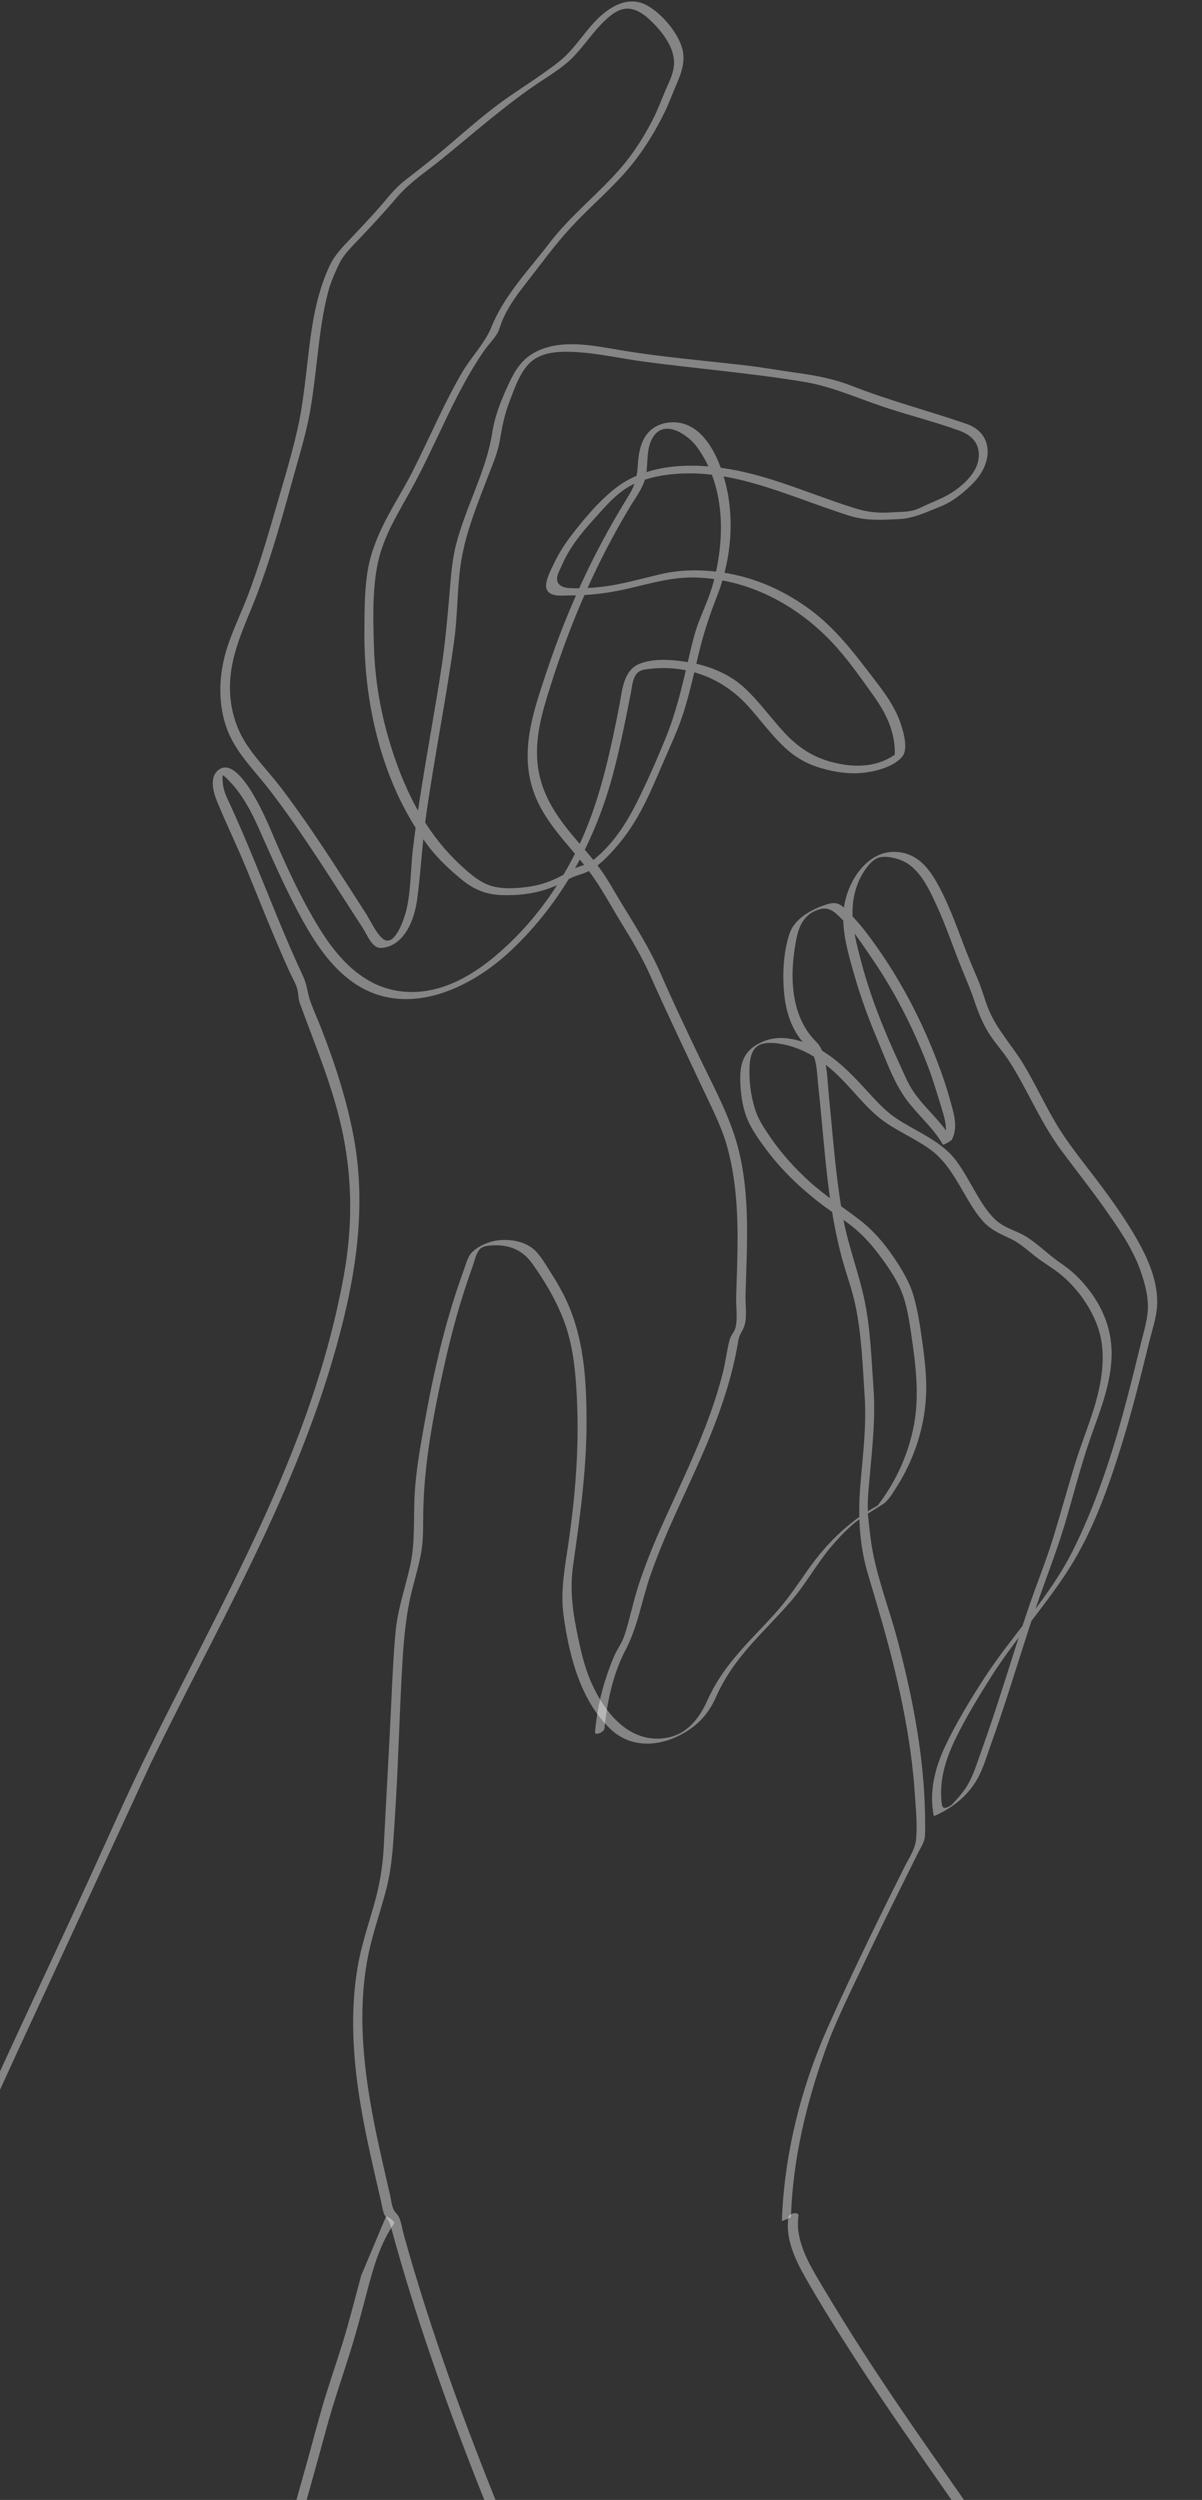 <svg width="278" height="578" viewBox="0 0 278 578" fill="none" xmlns="http://www.w3.org/2000/svg">
<rect x="0" y="0" width="278" height="578" fill="#333333" stroke="none"/>
<path d="M143.684 646.348C125.45 603.835 105.883 561.582 93.393 516.706C93.036 515.421 92.851 513.883 92.295 512.678C91.995 512.029 91.485 511.648 91.134 511.039C90.579 510.082 90.489 508.684 90.234 507.593C89.883 506.074 89.526 504.555 89.181 503.037C87.879 497.39 86.615 491.722 85.639 485.995C83.718 474.714 82.888 462.912 85.256 451.631C86.335 446.499 88.128 441.588 89.411 436.516C90.732 431.291 90.942 426.031 91.3 420.665C92.11 408.622 92.353 396.545 93.068 384.495C93.419 378.526 93.936 372.846 95.448 367.065C96.125 364.482 96.852 361.906 97.356 359.277C97.963 356.145 97.841 353.054 97.886 349.876C98.058 338.441 100.222 327.161 102.679 316.047C103.821 310.875 105.13 305.736 106.681 300.678C107.466 298.116 108.308 295.58 109.214 293.064C109.642 291.88 110.063 289.953 110.829 288.982C111.544 288.073 112.826 288.012 113.879 287.945C117.581 287.711 120.785 288.936 123.012 292.033C125.91 296.061 128.488 300.37 130.301 305.061C132.33 310.306 132.975 315.739 133.319 321.353C133.677 327.12 133.664 332.901 133.345 338.669C133.007 344.764 132.336 350.833 131.456 356.868C130.652 362.408 129.567 367.854 130.339 373.475C131.628 382.829 134.238 393.099 141.118 399.703C146.339 404.714 153.621 403.731 159.211 400.051C162.026 398.198 164.145 395.675 165.529 392.51C167.559 387.873 170.418 383.912 173.724 380.192C176.775 376.76 180.049 373.562 183.042 370.076C186.348 366.229 188.798 361.732 192.047 357.831C193.547 356.025 195.155 354.312 196.891 352.753C199.157 350.719 201.671 349.441 204.173 347.795C205.564 346.878 206.509 345.146 207.409 343.741C208.717 341.68 209.859 339.512 210.81 337.25C212.693 332.794 213.867 327.984 214.154 323.113C214.454 318.014 213.689 312.802 212.955 307.77C212.572 305.134 212.087 302.505 211.385 299.942C210.632 297.206 209.381 294.89 207.894 292.515C205.43 288.581 202.507 284.894 198.869 282.091C194.995 279.107 190.93 276.531 187.273 273.232C183.852 270.141 180.719 266.688 178.089 262.828C176.826 260.968 175.454 258.96 174.739 256.799C173.839 254.069 173.354 251.072 173.335 248.188C173.322 246 173.36 242.749 175.588 241.631C177.33 240.755 180.132 241.203 181.906 241.631C185.997 242.621 189.552 244.829 192.73 247.653C196.272 250.798 199.112 254.759 202.667 257.857C206.375 261.088 211.021 262.828 214.99 265.651C218.998 268.502 221.149 272.797 223.638 277.019C224.742 278.886 225.904 280.759 227.346 282.359C229.088 284.292 231.252 285.262 233.53 286.306C235.873 287.377 237.679 289.116 239.727 290.695C241.661 292.187 243.85 293.398 245.701 294.991C249.32 298.102 252.485 302.511 254.017 307.168C255.638 312.099 255.108 317.492 253.883 322.457C252.504 328.064 250.162 333.356 248.503 338.87C246.869 344.296 245.344 349.762 243.697 355.189C241.961 360.909 239.676 366.423 237.762 372.076C235.873 377.65 234.111 383.27 232.324 388.884C230.569 394.377 228.782 399.863 226.816 405.283C225.808 408.073 224.921 411.111 223.249 413.546C222.617 414.47 221.921 415.346 221.156 416.149C220.651 416.684 220.077 417.427 219.413 417.728C218.016 418.364 217.875 417.849 217.741 416.437C217.231 411.231 218.915 406.2 221.175 401.643C223.517 396.906 226.331 392.283 229.139 387.833C234.66 379.088 241.636 371.488 247.201 362.783C252.804 354.018 256.461 343.62 259.544 333.631C261.177 328.325 262.613 322.959 263.979 317.566C264.598 315.11 265.211 312.648 265.811 310.186C266.468 307.496 267.47 304.673 267.617 301.889C267.904 296.275 265.453 290.883 262.767 286.206C260.144 281.643 257.086 277.387 253.947 273.205C250.653 268.816 247.105 264.574 244.278 259.83C241.636 255.394 239.466 250.664 236.817 246.228C234.207 241.852 230.684 238.252 228.693 233.482C227.716 231.14 227.11 228.644 226.108 226.322C225.004 223.76 223.925 221.197 222.93 218.581C221.136 213.864 219.426 209.094 217.014 204.678C214.805 200.636 212.233 197.391 207.523 196.983C200.624 196.388 195.8 203.928 195.129 210.318C194.606 215.356 196.246 220.716 197.606 225.5C199.074 230.638 200.924 235.65 202.999 240.554C204.894 245.05 206.694 250.202 209.559 254.13C212.233 257.796 215.782 260.647 218.067 264.641C218.169 264.822 220.039 263.731 220.154 263.504C221.264 261.276 220.97 258.947 220.358 256.605C219.617 253.775 218.769 250.918 217.786 248.168C215.667 242.24 213.146 236.473 210.191 230.953C207.358 225.66 204.135 220.602 200.535 215.851C198.984 213.804 197.382 212.017 195.595 210.231C193.949 208.578 192.851 208.531 190.764 209.247C187.675 210.311 183.827 212.345 182.64 215.758C181.146 220.06 180.91 225.607 181.402 230.11C181.657 232.491 182.219 234.853 183.201 237.021C183.693 238.105 184.293 239.142 184.988 240.086C185.71 241.069 186.801 241.798 187.477 242.769C189.028 244.977 188.971 248.63 189.258 251.212C189.654 254.792 189.979 258.372 190.311 261.958C190.943 268.743 191.587 275.54 192.8 282.245C193.336 285.215 193.987 288.173 194.778 291.083C195.755 294.67 197.07 298.122 197.836 301.775C199.291 308.7 199.52 315.88 199.986 322.932C200.439 329.857 199.52 336.715 198.965 343.6C198.416 350.358 198.755 357.216 200.682 363.74C202.654 370.404 204.664 377.048 206.362 383.799C208.117 390.791 209.598 397.863 210.58 405.022C211.046 408.428 211.404 411.847 211.621 415.279C211.831 418.598 212.221 422.238 211.831 425.556C211.576 427.704 210.095 429.825 209.151 431.719C208.257 433.505 207.37 435.292 206.483 437.085C204.703 440.671 202.941 444.257 201.192 447.864C197.804 454.856 194.491 461.895 191.332 469.014C185.199 482.837 181.331 498.333 180.834 513.602C180.84 513.367 182.921 512.979 182.94 512.411C183.367 499.31 186.45 486.484 190.802 474.239C193.202 467.488 196.489 460.991 199.533 454.548C202.348 448.593 205.239 442.672 208.162 436.777C209.553 433.967 210.957 431.157 212.355 428.346C213.006 427.048 213.874 425.851 213.931 424.379C213.995 422.666 213.976 420.953 213.937 419.24C213.797 412.362 213.044 405.504 211.895 398.733C210.778 392.169 209.291 385.679 207.594 379.256C205.851 372.645 203.33 366.101 201.971 359.404C201.409 356.647 201.109 353.79 200.822 350.993C200.478 347.615 200.912 344.082 201.212 340.71C201.799 334.106 202.501 327.555 202.022 320.918C201.531 314.133 201.339 307.275 199.942 300.605C198.614 294.275 196.253 288.273 195.053 281.883C193.872 275.594 193.202 269.211 192.602 262.841C192.302 259.683 192.028 256.525 191.709 253.374C191.402 250.356 191.351 247.071 190.534 244.154C190.126 242.708 189.686 241.778 188.664 240.755C187.956 240.045 187.311 239.269 186.743 238.433C185.416 236.479 184.522 234.238 183.986 231.916C182.908 227.192 183.233 222.188 184.114 217.464C184.759 213.985 185.958 211.348 189.475 210.251C191.989 209.468 193.394 211.228 195.117 212.914C197.357 215.122 199.252 218.106 201.058 220.695C202.903 223.345 204.639 226.082 206.26 228.892C209.502 234.512 212.272 240.42 214.607 246.515C215.705 249.386 216.567 252.29 217.473 255.227C218.398 258.245 219.592 261.577 218.079 264.601C218.775 264.22 219.471 263.845 220.166 263.464C217.773 259.275 213.969 256.358 211.282 252.417C209.936 250.443 209.03 248.141 208.028 245.967C206.796 243.304 205.609 240.614 204.486 237.898C202.354 232.726 200.484 227.42 199.074 221.98C197.81 217.109 196.476 212.024 197.574 206.993C198.04 204.858 198.876 202.784 200.133 201.024C200.944 199.887 202.029 198.589 203.407 198.241C204.703 197.913 206.311 198.221 207.568 198.595C212.31 199.987 214.588 204.945 216.586 209.254C218.813 214.058 220.46 219.123 222.47 224.027C223.44 226.396 224.43 228.691 225.253 231.12C226.14 233.749 227.148 236.365 228.591 238.721C229.924 240.902 231.673 242.755 233.09 244.876C234.615 247.165 235.955 249.58 237.251 252.015C239.804 256.806 242.229 261.65 245.458 265.986C248.809 270.496 252.3 274.891 255.542 279.495C258.625 283.871 261.937 288.601 263.749 293.733C264.624 296.215 265.358 298.798 265.479 301.454C265.619 304.465 264.675 307.329 263.966 310.213C262.633 315.639 261.299 321.065 259.831 326.451C256.818 337.498 253.181 348.391 248.081 358.588C242.689 369.367 234.162 377.951 227.665 387.96C224.474 392.878 221.296 398.09 218.756 403.41C216.292 408.568 214.818 414.102 215.967 419.863C215.98 419.923 216.356 419.749 216.318 419.769C220.275 418.002 223.81 415.246 226.038 411.312C227.423 408.863 228.24 405.939 229.197 403.283C230.467 399.75 231.66 396.197 232.822 392.624C234.954 386.074 236.977 379.483 239.159 372.946C241.457 366.048 244.195 359.33 246.282 352.358C248.235 345.815 249.894 339.124 252.134 332.68C254.247 326.612 256.735 320.724 257.067 314.174C257.393 307.79 255.153 302.21 251.202 297.413C249.454 295.285 247.609 293.606 245.375 292.094C242.663 290.254 240.27 287.798 237.532 286.038C235.215 284.553 232.49 284.045 230.378 282.144C228.374 280.345 226.906 277.862 225.546 275.527C224.142 273.132 222.84 270.656 221.194 268.435C219.266 265.839 216.72 264.092 214.001 262.5C211.723 261.162 209.361 259.971 207.16 258.479C204.607 256.746 202.635 254.518 200.541 252.236C196.948 248.329 193.164 244.307 188.39 241.999C184.854 240.293 180.463 239.196 176.704 240.715C172.939 242.233 171.254 244.649 171.203 248.958C171.171 252.136 171.637 255.863 172.863 258.793C173.884 261.235 175.575 263.557 177.119 265.645C180.546 270.288 184.708 274.296 189.181 277.809C191.632 279.736 194.268 281.375 196.731 283.268C199.246 285.202 201.429 287.577 203.343 290.147C205.162 292.582 207.077 295.312 208.308 298.142C209.744 301.441 210.293 305.388 210.817 308.941C211.806 315.706 212.648 322.53 211.404 329.322C210.115 336.34 207.077 342.857 202.769 348.371C203.273 348.056 203.777 347.742 204.281 347.427C197.178 350.92 191.466 356.386 186.833 362.977C184.331 366.536 182.021 370.002 179.098 373.22C176.181 376.432 173.099 379.476 170.291 382.795C167.655 385.906 165.338 389.259 163.653 393.039C161.681 397.462 158.796 401.088 153.908 401.837C145.688 403.095 139.95 396.217 136.785 389.078C135.036 385.124 134.162 380.975 133.319 376.733C132.311 371.641 131.826 366.998 132.566 361.806C134.13 350.826 135.655 339.96 135.655 328.827C135.655 318.69 135.023 308.587 130.415 299.48C129.426 297.527 128.316 295.64 127.122 293.813C126.018 292.114 124.882 290.033 123.325 288.748C121.13 286.935 117.804 286.433 115.098 286.788C113.082 287.049 110.874 287.965 109.323 289.384C108.193 290.421 107.848 292.047 107.331 293.465C106.412 295.981 105.551 298.517 104.76 301.08C101.792 310.607 99.698 320.403 97.963 330.252C97.056 335.41 96.156 340.542 95.888 345.788C95.614 351.261 96.048 356.707 94.848 362.074C93.719 367.139 91.97 372.07 91.491 377.268C90.987 382.688 90.751 388.148 90.496 393.587C89.979 404.768 89.315 415.935 88.747 427.109C88.511 431.766 87.732 436.115 86.456 440.591C85.122 445.268 83.552 449.884 82.729 454.702C80.942 465.166 81.625 475.892 83.341 486.316C84.197 491.482 85.294 496.6 86.449 501.705C87.017 504.194 87.598 506.677 88.172 509.166C88.415 510.209 88.517 511.481 89.104 512.377C89.698 513.274 90.055 513.541 90.349 514.639C101.479 555.701 118.628 594.588 135.419 633.355C137.461 638.065 139.497 642.782 141.52 647.499C141.571 647.62 143.728 646.542 143.626 646.308L143.684 646.348Z" fill="white" fill-opacity="0.4"/>
<path d="M34.838 407.765C49.682 377.155 67.15 347.568 76.876 314.555C81.835 297.714 85.064 280.478 81.81 262.935C80.189 254.21 77.419 245.773 74.215 237.563C73.443 235.583 72.549 233.642 71.822 231.642C71.088 229.634 71.049 227.754 70.13 225.787C68.024 221.291 66.071 216.721 64.176 212.124C60.468 203.139 56.964 194.052 52.867 185.254C52.171 183.762 51.61 182.43 51.508 180.758C51.482 180.343 51.342 179.393 51.622 179.072C51.176 179.587 51.099 178.777 52.108 179.667C52.516 180.028 52.892 180.423 53.269 180.825C56.09 183.822 58.068 187.542 59.76 191.329C62.708 197.926 65.561 204.497 68.95 210.873C72.013 216.641 75.587 222.468 80.725 226.45C92.953 235.917 108.282 229.146 118.347 219.612C129.943 208.632 137.684 194.44 141.852 178.717C142.943 174.595 143.85 170.427 144.705 166.245C145.107 164.265 145.496 162.277 145.892 160.297C146.128 159.099 146.249 157.54 146.804 156.463C147.494 155.118 148.368 154.884 149.721 154.71C158.535 153.546 166.959 156.543 173.041 163.288C175.581 166.105 177.853 169.189 180.521 171.886C183.278 174.676 186.029 176.435 189.705 177.539C192.87 178.489 196.214 179.025 199.514 178.69C202.379 178.396 206.623 177.365 208.64 174.99C210.223 173.13 208.844 168.741 208.066 166.627C206.802 163.194 204.626 160.237 202.45 157.393C197.708 151.191 193.298 145.229 186.973 140.659C180.463 135.962 173.386 133.045 165.504 132.148C161.311 131.667 157.022 131.774 152.893 132.731C148.317 133.794 143.862 135.119 139.184 135.675C136.836 135.956 134.468 136.069 132.107 136.002C130.69 135.962 128.839 135.588 128.826 133.794C128.82 132.905 129.567 131.56 129.924 130.737C131.634 126.789 134.289 123.41 137.129 120.292C139.931 117.215 142.777 113.702 146.536 111.935C150.455 110.102 154.929 109.486 159.186 109.446C167.84 109.373 176.181 112.116 184.286 115.013C188.339 116.458 192.379 117.964 196.482 119.248C200.414 120.473 203.796 120.199 207.849 120.031C211.289 119.891 214.499 118.305 217.677 117.041C220.453 115.937 223.249 113.628 225.336 111.42C229.618 106.884 229.873 100.159 223.421 97.958C214.627 94.954 205.679 92.619 197.006 89.213C192.947 87.621 188.766 86.825 184.484 86.229C180.285 85.647 176.111 84.898 171.899 84.416C162.447 83.332 152.963 82.549 143.569 80.97C137.257 79.913 129.72 78.254 123.727 81.452C120.683 83.078 119.068 85.68 117.613 88.838C115.973 92.385 114.46 96.051 113.86 99.959C112.463 109.018 107.702 117.121 105.461 125.986C104.357 130.355 104.211 134.664 103.802 139.134C103.349 144.105 102.915 148.989 102.168 153.927C100.745 163.301 99.009 172.628 97.516 181.989C96.756 186.739 96.061 191.496 95.499 196.28C94.957 200.85 95.065 205.768 94.025 210.231C93.553 212.278 91.23 219.565 88.358 216.902C86.826 215.483 85.677 212.827 84.528 211.047C83.271 209.1 82.02 207.153 80.769 205.206C75.728 197.371 70.647 189.556 65.018 182.169C62.363 178.683 59.179 175.492 56.817 171.778C54.692 168.433 53.492 164.572 53.237 160.571C52.688 151.967 56.62 144.881 59.536 137.16C62.925 128.181 65.472 118.894 68.037 109.634C69.352 104.897 70.8 100.206 71.668 95.355C72.46 90.953 72.932 86.503 73.449 82.061C74.03 77.043 74.674 72.018 75.989 67.147C76.538 65.126 77.444 63.112 78.331 61.225C79.487 58.776 81.376 57.037 83.188 55.123C86.118 52.032 89.021 48.907 91.785 45.649C94.778 42.123 98.741 39.58 102.283 36.69C109.265 31.003 115.947 25.121 123.331 19.983C126.503 17.775 129.969 15.875 132.694 13.051C135.259 10.395 137.27 7.203 139.969 4.687C141.597 3.169 143.531 1.697 145.815 2.051C147.609 2.332 149.159 3.496 150.468 4.748C153.155 7.317 156.288 11.211 155.854 15.246C155.637 17.3 154.68 19.093 153.889 20.94C152.938 23.161 152.127 25.396 151.023 27.55C148.987 31.531 146.613 35.305 143.728 38.664C138.45 44.819 131.992 49.75 127.046 56.234C122.329 62.41 116.649 68.21 113.669 75.591C112.169 79.311 109.016 82.489 106.974 85.955C104.81 89.615 102.915 93.442 101.071 97.282C99.181 101.223 97.35 105.198 95.371 109.092C93.374 113.019 91 116.719 89.002 120.647C87.088 124.414 85.524 128.428 84.918 132.67C84.273 137.147 84.299 141.877 84.279 146.4C84.203 163.669 88.753 182.149 99.207 195.819C101.326 198.582 103.885 200.951 106.527 203.159C109.412 205.567 112.214 206.799 115.896 206.946C119.521 207.093 123.153 206.705 126.612 205.534C128.284 204.965 129.898 204.216 131.436 203.319C132.828 202.503 134.187 202.282 135.604 201.673C138.533 200.415 141.393 197.224 143.422 194.755C145.649 192.045 147.487 189.021 149.076 185.863C150.64 182.752 151.987 179.533 153.365 176.335C155.056 172.401 156.882 168.627 158.165 164.506C159.524 160.136 160.526 155.66 161.579 151.204C162.67 146.601 164.093 142.292 165.81 137.903C168.523 130.964 169.652 123.156 168.586 115.682C167.712 109.54 164.668 100.133 158.356 98.052C155.803 97.209 152.599 97.61 150.512 99.437C148.317 101.357 147.704 104.488 147.532 107.332C147.36 110.182 146.919 112.123 145.42 114.551C144.226 116.478 143.065 118.425 141.935 120.393C139.752 124.2 137.704 128.094 135.795 132.062C132.132 139.669 128.999 147.544 126.324 155.587C123.631 163.696 120.644 172.14 122.744 180.804C124.806 189.309 131.226 194.788 136.204 201.399C138.999 205.112 141.22 209.334 143.658 213.309C146.102 217.29 148.508 221.311 150.417 225.606C154.271 234.298 158.394 242.842 162.415 251.447C164.451 255.802 166.787 260.218 168.108 264.869C169.461 269.619 170.124 274.557 170.405 279.495C170.661 283.998 170.603 288.514 170.475 293.024C170.412 295.339 170.329 297.66 170.258 299.976C170.201 302.05 170.648 305.02 170.093 307.008C169.818 307.991 169.02 308.747 168.746 309.771C168.082 312.28 167.808 314.93 167.163 317.459C166.078 321.728 164.674 325.896 163.098 329.984C159.977 338.067 156.167 345.828 152.65 353.723C150.902 357.658 149.338 361.612 147.947 365.707C146.568 369.768 145.758 374.01 144.443 378.065C143.856 379.865 142.688 381.377 141.954 383.103C141.207 384.863 140.556 386.689 139.976 388.509C138.738 392.39 137.997 396.391 137.608 400.459C137.519 401.389 139.714 400.533 139.803 399.629C140.397 393.494 141.814 386.897 144.692 381.45C147.468 376.198 148.413 370.089 150.359 364.429C154.297 352.987 160.111 342.389 164.578 331.175C166.799 325.602 168.72 319.888 169.997 313.986C170.29 312.635 170.533 311.276 170.769 309.918C170.973 308.754 171.42 308.185 171.905 307.195C172.945 305.081 172.358 301.929 172.422 299.587C172.767 287.223 173.756 274.189 169.786 262.286C167.655 255.896 164.304 249.774 161.419 243.725C158.509 237.617 155.586 231.521 152.893 225.305C150.391 219.525 147.053 214.252 143.786 208.92C142.139 206.236 140.646 203.426 138.801 200.89C136.976 198.368 134.896 196.066 132.892 193.704C128.839 188.934 125.265 183.775 124.41 177.272C123.548 170.735 125.405 164.639 127.339 158.517C131.041 146.795 135.674 135.414 141.463 124.655C142.803 122.159 144.207 119.697 145.656 117.275C147.136 114.799 149.006 112.504 149.459 109.553C149.893 106.71 149.459 103.525 151.074 101.002C153.786 96.787 159.179 100.594 161.196 103.351C167.693 112.223 167.782 124.293 165 134.651C164.234 137.501 162.983 140.385 161.872 143.115C160.59 146.273 159.888 149.618 159.103 152.95C157.705 158.892 156.314 164.867 154.01 170.514C151.916 175.652 149.619 180.885 147.124 185.829C144.673 190.7 141.622 195.263 137.436 198.669C136.293 199.599 135.374 199.9 134.028 200.348C133.434 200.549 132.962 200.73 132.4 201.071C129.26 202.971 126.235 204.423 122.61 204.972C119.808 205.4 116.273 205.661 113.516 204.798C110.835 203.955 108.557 201.901 106.495 200.001C97.982 192.125 93.01 181.668 89.768 170.387C87.834 163.642 86.73 156.831 86.5 149.792C86.296 143.516 86.079 136.498 87.349 130.342C88.734 123.624 92.448 118.111 95.614 112.236C98.454 106.964 100.917 101.498 103.528 96.105C106.061 90.866 108.748 85.694 112.067 80.95C112.98 79.645 114.192 78.461 115.009 77.096C115.494 76.286 115.698 75.29 116.062 74.393C117.294 71.335 119.215 68.612 121.212 66.063C124.735 61.56 128.175 56.776 132.03 52.594C135.923 48.365 140.288 44.645 144.143 40.383C148.03 36.088 151.138 31.217 153.71 25.958C154.788 23.743 155.618 21.408 156.607 19.146C157.59 16.892 158.394 14.449 157.948 11.94C157.239 7.933 153.059 3.115 149.676 1.268C145.936 -0.772 142.254 0.813 139.203 3.443C135.572 6.581 133.217 11.084 129.484 14.088C124.697 17.935 119.298 21.013 114.409 24.753C109.476 28.527 104.925 32.762 100.081 36.656C97.912 38.403 95.716 40.102 93.521 41.815C91.127 43.688 89.321 46.204 87.279 48.486C85.307 50.694 83.278 52.848 81.242 54.996C79.301 57.037 77.425 58.883 76.206 61.506C73.692 66.939 72.536 72.6 71.745 78.555C70.807 85.6 70.316 92.726 68.707 99.664C67.175 106.268 65.146 112.798 63.276 119.302C61.508 125.458 59.626 131.586 57.366 137.561C55.292 143.055 52.471 148.26 51.444 154.128C50.627 158.798 50.793 163.629 52.344 168.119C54.316 173.819 58.732 177.961 62.293 182.584C70.13 192.761 76.87 203.774 83.903 214.553C84.841 215.992 85.983 219.043 87.828 219.15C89.423 219.244 91.019 218.494 92.225 217.444C94.855 215.135 96.086 211.081 96.527 207.635C97.356 201.192 97.675 194.688 98.594 188.238C99.577 181.346 100.764 174.488 101.939 167.63C103.043 161.16 104.134 154.69 105.034 148.186C105.959 141.569 105.653 134.718 106.949 128.167C108.206 121.824 110.695 115.843 112.98 109.854C113.969 107.265 115.118 104.676 115.583 101.919C116.126 98.721 116.656 95.917 117.817 92.9C118.947 89.969 120.083 86.523 122.214 84.222C124.461 81.806 127.818 81.331 130.894 81.331C136.836 81.331 142.733 82.77 148.604 83.566C161.062 85.246 173.577 86.236 185.99 88.29C192.372 89.347 198.186 92.01 204.307 94.057C210.121 95.998 216.094 97.483 221.864 99.564C224.327 100.454 226.299 102.06 226.389 104.99C226.491 108.296 223.995 110.985 221.66 112.825C219.502 114.525 217.288 115.415 214.844 116.478C213.765 116.947 212.718 117.536 211.595 117.897C209.936 118.439 208.136 118.325 206.426 118.452C203.215 118.693 200.618 118.426 197.535 117.455C194.657 116.545 191.817 115.535 188.977 114.511C183.399 112.504 177.815 110.437 172.039 109.125C162.594 106.984 150.672 106.476 142.465 112.785C138.616 115.742 135.049 119.985 132.081 123.879C130.613 125.799 129.298 127.833 128.245 130.034C127.575 131.446 125.756 134.691 126.458 136.303C127.269 138.157 130.447 137.648 131.928 137.662C135.087 137.689 138.246 137.381 141.367 136.872C147.94 135.788 154.137 133.319 160.877 133.527C172.748 133.888 183.763 139.495 192.13 148.193C195.793 152 198.971 156.57 202.067 160.906C205.073 165.108 207.204 169.57 206.93 174.943C207.102 174.662 207.274 174.388 207.453 174.107C203.101 177.466 197.733 177.546 192.653 176.268C187.892 175.077 184.401 172.682 181.044 168.995C178.057 165.71 175.447 162.05 172.186 159.039C168.81 155.914 164.298 154.041 159.888 153.231C156.275 152.562 151.227 152.02 147.749 153.546C144.098 155.145 143.907 159.788 143.224 163.248C141.303 172.956 139.242 182.725 135.495 191.871C131.775 200.944 126.203 209.629 119.432 216.507C112.061 223.994 102.494 230.926 91.676 229.046C83.775 227.674 78.146 221.565 73.966 214.801C69.582 207.708 66.052 199.967 62.778 192.259C61.559 189.382 54.743 173.25 50.053 178.476C48.572 180.122 49.363 183.24 50.103 185.053C52.292 190.413 54.845 195.625 57.047 200.991C59.223 206.303 61.342 211.643 63.576 216.928C64.674 219.525 65.791 222.107 66.959 224.67C67.501 225.861 68.235 227.072 68.656 228.316C69.071 229.534 68.911 230.752 69.352 231.963C73.073 242.227 77.317 252.002 79.436 262.848C81.529 273.56 81.465 284.152 79.525 294.877C77.706 304.947 75.013 314.823 71.707 324.457C65.108 343.667 56.115 361.819 46.97 379.798C42.375 388.83 37.729 397.829 33.293 406.949C28.558 416.684 24.224 426.62 19.693 436.456C9.992 457.512 -0.002 478.428 -9.32 499.671C-11.573 504.81 -13.781 509.968 -15.944 515.154C-16.378 516.198 -14.138 515.508 -13.813 514.726C-6.231 496.547 2.002 478.682 10.299 460.851" fill="white" fill-opacity="0.4"/>
<path d="M83.558 526.067C82.116 531.292 80.846 536.558 79.231 541.737C77.559 547.103 75.683 552.395 74.158 557.808C72.664 563.1 71.292 568.426 69.767 573.706C68.114 579.44 66.493 585.274 66.123 591.289C66.084 591.865 68.069 592.915 68.095 592.56C68.427 587.154 69.805 581.888 71.273 576.716C72.766 571.464 74.196 566.198 75.645 560.933C77.112 555.6 78.893 550.388 80.572 545.129C82.237 539.903 83.635 534.624 85.026 529.318C86.424 523.999 88.032 518.546 91.178 514.05C91.427 513.695 89.494 512.216 89.232 512.591" fill="white" fill-opacity="0.4"/>
<path d="M182.346 512.685C181.619 517.623 183.891 522.367 186.214 526.495C188.856 531.179 191.696 535.748 194.555 540.285C200.656 549.966 207.102 559.407 213.637 568.774C220.128 578.081 226.593 587.429 233.205 596.642C239.868 605.922 246.805 614.982 253.506 624.235C256.857 628.865 260.143 633.542 263.322 638.306C266.264 642.722 269.557 646.844 273.073 650.758C273.954 651.741 274.854 652.711 275.754 653.675C276.43 654.398 278.6 653.374 277.841 652.564C274.292 648.77 270.872 644.843 267.796 640.621C264.509 636.111 261.503 631.374 258.261 626.824C251.694 617.604 244.82 608.619 238.157 599.479C231.475 590.319 225.036 580.952 218.526 571.658C212.029 562.385 205.59 553.071 199.444 543.543C196.393 538.806 193.419 534.022 190.534 529.165C188.103 525.07 185.358 520.821 184.656 515.95C184.484 514.759 184.497 513.561 184.669 512.37C184.835 511.246 182.493 511.668 182.346 512.678V512.685Z" fill="white" fill-opacity="0.4"/>
</svg>
